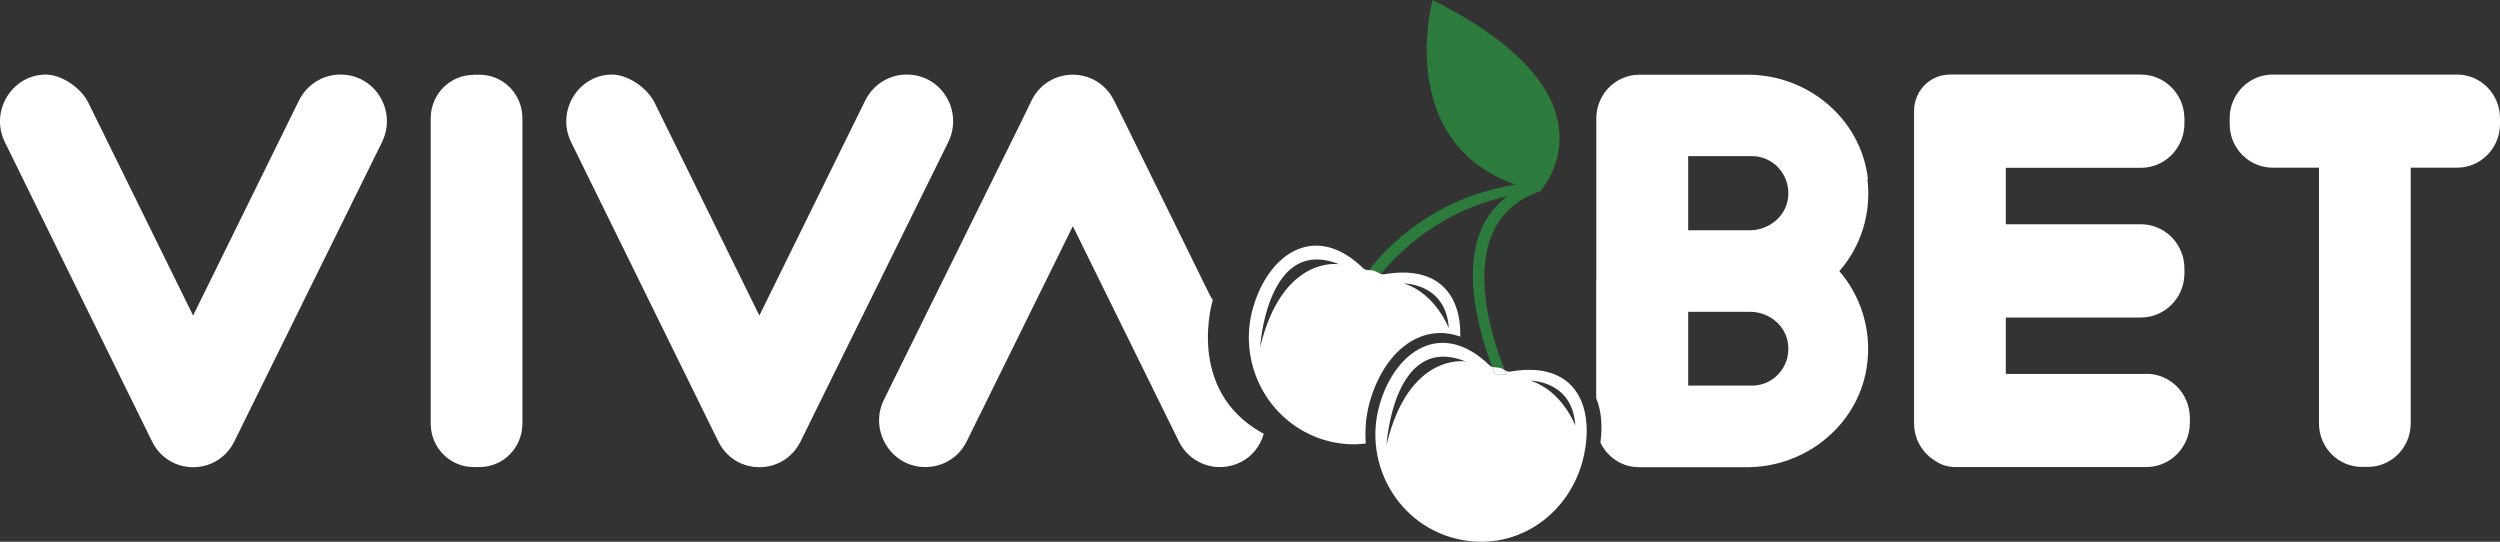 <svg width="1006" height="218" viewBox="0 0 1006 218" fill="none" xmlns="http://www.w3.org/2000/svg">
<rect x="0" y="0" width="1006" height="218" fill="#333333" stroke="none"/>
<g clip-path="url(#clip0_22_850)">
<path d="M137.115 30.005H136.922C129.915 30.005 123.485 34.054 120.334 40.38L77.707 126.983L35.529 41.294C32.505 35.224 24.598 29.808 17.912 30.005C4.537 30.462 -4.078 44.886 1.966 57.221L56.939 169.013L61.181 177.629C67.998 191.464 87.413 191.464 94.292 177.629L98.537 169.013L153.704 57.221C159.875 44.692 150.939 30.005 137.115 30.005Z" fill="white"/>
<path d="M364.977 30.005H364.784C357.777 30.005 351.347 34.054 348.195 40.38L305.569 126.983L263.391 41.294C260.367 35.224 252.459 29.808 245.774 30.005C232.399 30.462 223.784 44.886 229.828 57.221L284.801 169.013L289.042 177.629C295.859 191.464 315.274 191.464 322.153 177.629L326.395 169.013L381.561 57.221C387.733 44.692 378.797 30.005 364.973 30.005H364.977Z" fill="white"/>
<path d="M508.541 174.469C506.987 180.127 502.927 184.914 496.847 186.958C487.845 190.026 478.329 185.784 474.343 177.56L431.716 91.023L389.024 177.56C385.938 183.956 379.442 187.938 372.501 187.938H372.308C358.547 187.938 349.545 173.189 355.72 160.788L410.948 48.996L415.128 40.38C422.007 26.611 441.36 26.611 448.239 40.38L452.546 48.996L467.978 80.388L468.376 81.193L468.558 81.562L484.876 114.765L485.708 116.458L486.084 117.222L486.926 118.926L488.02 120.755C488.02 120.755 476.856 156.864 507.851 174.184C508.081 174.283 508.307 174.378 508.541 174.469Z" fill="white"/>
<path d="M190.546 30.067H192.989C202.505 30.067 210.219 37.901 210.219 47.559V170.447C210.219 180.105 202.505 187.938 192.989 187.938H190.546C181.03 187.938 173.315 180.109 173.315 170.447V47.625C173.315 37.967 181.03 30.133 190.546 30.133V30.067Z" fill="white"/>
<path d="M988.712 30.009H914.514C904.928 30.009 897.218 37.904 897.218 47.566V49.914C897.218 59.638 905.001 67.468 914.514 67.468H933.159V170.384C933.159 180.043 940.873 187.876 950.385 187.876H952.829C962.345 187.876 970.066 180.046 970.066 170.384V67.468H988.712C998.29 67.468 1006 59.572 1006 49.914V47.566C1006 37.842 998.228 30.009 988.712 30.009Z" fill="white"/>
<path d="M863.651 150.479H807.135V127.769H861.463C871.172 127.769 879.014 119.808 879.014 109.952V108.058C879.014 98.202 871.172 90.24 861.463 90.24H807.135V67.53H861.463C871.172 67.53 879.014 59.569 879.014 49.713V47.822C879.014 37.967 871.172 30.005 861.463 30.005H784.631C776.658 30.005 770.228 36.533 770.228 44.623V170.381C770.228 176.777 773.634 182.325 778.649 185.389C780.965 187.021 783.792 187.935 786.75 187.935H863.647C873.357 187.935 881.199 179.973 881.199 170.118V168.223C881.199 158.368 873.357 150.406 863.647 150.406V150.472L863.651 150.479Z" fill="white"/>
<path d="M751.458 72.032L751.652 71.966C748.825 47.687 727.411 30.067 703.368 30.067H659.647C654.504 30.067 650.003 32.353 646.786 35.878C644.087 39.009 642.351 43.119 642.351 47.625V112.695L642.304 112.709V160.218C644.416 165.308 644.904 171.518 644.011 178.057C644.722 179.545 645.579 180.931 646.659 182.127C649.872 185.781 654.373 188 659.388 188H703.047C727.156 188 748.566 170.315 751.396 146.102C753.067 132.007 748.5 118.758 740.144 109.1C748.632 99.442 753.132 86.192 751.458 72.032ZM679.321 62.831H704.973C713.526 62.831 720.405 70.269 719.569 79.211C718.862 86.978 711.855 92.654 704.137 92.654H679.321V62.831ZM705.038 155.175H679.321V125.48H704.265C711.917 125.48 718.862 131.093 719.569 138.861C720.405 147.799 713.526 155.175 705.038 155.175Z" fill="white"/>
<path d="M553.165 113.613L548.894 111.474C550.258 109.335 571.84 77.091 617.326 73.39L618.464 77.204C575.137 80.729 553.446 113.091 553.162 113.555V113.613H553.165Z" fill="#2D7B3C"/>
<path d="M619.839 76.922C619.839 76.922 619.832 76.926 619.828 76.926C619.792 76.937 619.755 76.951 619.719 76.963C583.023 89.605 601.449 138.92 605.505 148.94C605.943 150.023 606.212 150.645 606.231 150.718L601.562 150.835C601.489 150.473 601.059 149.346 600.42 147.617C596.128 135.954 582.494 96.842 606.544 78.978C608.405 77.591 610.494 76.337 612.829 75.233C614.237 74.564 615.736 73.953 617.333 73.397C617.388 73.379 617.446 73.357 617.505 73.338L619.835 76.919H619.839V76.922Z" fill="#2D7B3C"/>
<path d="M619.781 76.977C619.781 76.977 654.795 39.24 576.454 0C576.454 0 558.975 64.55 619.781 76.977Z" fill="#2D7B3C"/>
<path d="M556.871 110.38H556.926C555.616 110.611 554.365 109.455 552.943 108.994C551.52 108.53 549.638 108.994 548.559 107.952C530.869 90.782 514.022 100.071 506.392 117.738C505.596 119.574 504.903 121.501 504.32 123.498C502.657 129.13 502.186 134.831 502.762 140.332C503.138 143.93 503.959 147.437 505.188 150.783C509.251 161.864 517.768 171.128 529.224 175.75C530.384 176.222 531.569 176.642 532.787 177.012C538.423 178.687 544.229 179.206 549.584 178.456C549.182 172.909 549.638 167.013 551.349 161.177C557.21 141.297 571.501 130.549 586.192 135L587.615 135.46C588.012 119.165 579.189 106.508 556.871 110.38ZM511.122 127.36C509.59 130.889 508.204 135.003 507.052 139.794C507.052 139.794 507.493 132.652 509.853 124.782C513.427 112.875 521.393 99.307 538.879 106.336C538.879 106.336 521.535 103.392 511.122 127.36ZM564.961 114.078C565.369 114.078 581.936 114.187 583.004 132.107C583.004 132.107 577.712 118.071 564.961 114.078Z" fill="white"/>
<path d="M605.505 148.941C604.969 148.641 604.422 148.304 603.838 148.114C602.78 147.77 601.467 147.939 600.42 147.617C601.059 149.346 601.489 150.473 601.562 150.835L606.231 150.718C606.212 150.645 605.943 150.023 605.505 148.941Z" fill="white"/>
<path d="M636.362 161.499C632.565 152.338 623.516 146.805 607.825 149.5C607.019 149.737 606.274 149.375 605.505 148.94C605.943 150.023 606.212 150.644 606.231 150.718L601.562 150.835C601.489 150.473 601.059 149.346 600.42 147.616C600.059 147.507 599.731 147.342 599.454 147.075C579.926 128.117 561.423 141.41 555.219 162.618C547.818 187.815 564.326 214.456 591.029 217.693C613.234 220.406 632.933 204.977 637.489 182.728C637.722 181.59 637.915 180.46 638.068 179.338C638.962 172.799 638.473 166.589 636.362 161.499ZM557.951 178.917C557.951 178.917 560.741 133.782 589.777 145.455C589.777 145.455 566.945 141.582 557.951 178.917ZM615.86 153.197C616.268 153.197 632.835 153.307 633.9 171.23C633.9 171.23 628.611 157.191 615.86 153.197Z" fill="white"/>
</g>
<defs>
<clipPath id="clip0_22_850">
<rect width="1006" height="218" fill="white"/>
</clipPath>
</defs>
</svg>
